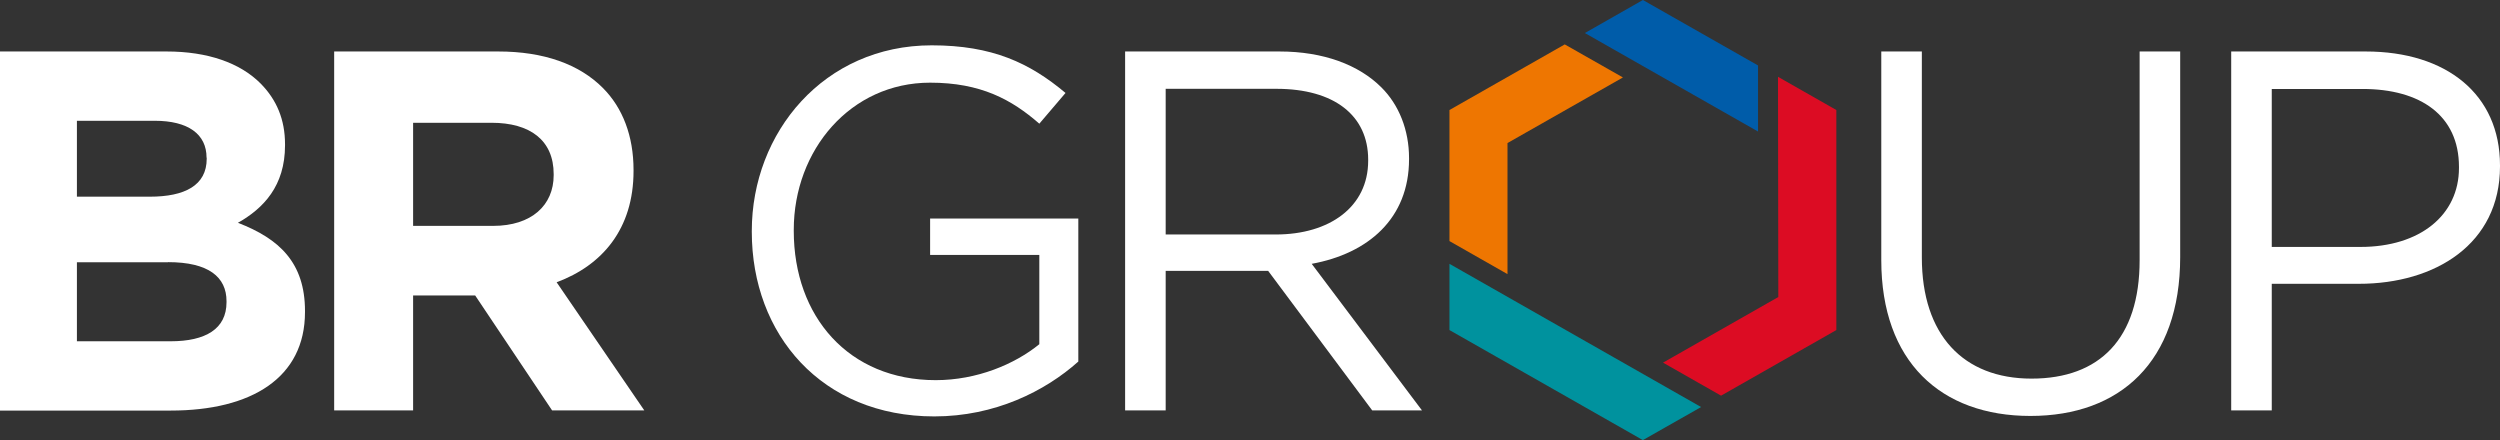<svg width="267" height="47" viewBox="0 0 267 47" fill="none" xmlns="http://www.w3.org/2000/svg">
<rect x="0" y="0" width="267" height="47" fill="#333333" stroke="none"/>
<g clip-path="url(#clip0_25_1200)">
<path d="M0 5.498H17.794C22.176 5.498 25.625 6.712 27.808 8.895C29.557 10.65 30.441 12.784 30.441 15.41V15.524C30.441 19.857 28.141 22.253 25.409 23.795C29.841 25.502 32.573 28.062 32.573 33.215V33.33C32.573 40.337 26.875 43.849 18.228 43.849H0V5.498ZM22.06 16.837C22.06 14.326 20.094 12.899 16.528 12.899H8.214V21.006H15.995C19.727 21.006 22.076 19.808 22.076 16.952V16.837H22.06ZM17.961 28.013H8.214V36.448H18.228C21.943 36.448 24.192 35.135 24.192 32.28V32.165C24.192 29.588 22.276 27.997 17.944 27.997" fill="white"/>
<path d="M35.689 5.498H53.217C58.082 5.498 61.864 6.86 64.38 9.387C66.513 11.52 67.662 14.54 67.662 18.15V18.265C67.662 24.452 64.313 28.341 59.448 30.146L68.812 43.833H58.965L50.751 31.558H44.12V43.833H35.689V5.498ZM52.667 24.124C56.766 24.124 59.132 21.925 59.132 18.708V18.593C59.132 14.983 56.616 13.112 52.5 13.112H44.12V24.124H52.667Z" fill="white"/>
<path d="M80.292 24.78V24.665C80.292 14.146 88.006 4.841 99.502 4.841C105.967 4.841 109.966 6.712 113.798 9.928L110.999 13.21C108.05 10.634 104.751 8.829 99.336 8.829C90.855 8.829 84.774 16 84.774 24.55V24.665C84.774 33.806 90.638 40.6 99.936 40.6C104.317 40.6 108.366 38.91 110.999 36.76V27.225H99.336V23.336H115.164V38.614C111.599 41.798 106.234 44.473 99.785 44.473C87.739 44.473 80.292 35.709 80.292 24.764" fill="white"/>
<path d="M120.162 5.498H136.641C141.356 5.498 145.121 6.925 147.537 9.338C149.403 11.192 150.486 13.883 150.486 16.887V17.001C150.486 23.352 146.104 27.078 140.09 28.177L151.869 43.833H146.554L135.441 28.932H124.494V43.833H120.162V5.498ZM136.257 25.043C142.006 25.043 146.121 22.089 146.121 17.166V17.051C146.121 12.341 142.505 9.485 136.324 9.485H124.494V25.043H136.274H136.257Z" fill="white"/>
<path d="M200.921 27.783V5.498H205.253V27.504C205.253 35.775 209.685 40.436 216.966 40.436C224.247 40.436 228.512 36.169 228.512 27.783V5.498H232.844V27.455C232.844 38.631 226.429 44.423 216.849 44.423C207.269 44.423 200.921 38.614 200.921 27.783Z" fill="white"/>
<path d="M238.309 5.498H252.654C261.302 5.498 267 10.092 267 17.658V17.773C267 26.044 260.102 30.31 251.938 30.31H242.624V43.833H238.292V5.498H238.309ZM252.105 26.372C258.453 26.372 262.618 22.975 262.618 17.937V17.822C262.618 12.341 258.519 9.502 252.321 9.502H242.624V26.372H252.088H252.105Z" fill="white"/>
<path d="M154.802 28.177V35.25L175.279 46.901L175.462 47L181.677 43.472L154.802 28.177Z" fill="#00929E"/>
<path d="M167.115 4.743L154.802 11.75V25.748L161 29.276V15.278L173.329 8.271L167.115 4.743Z" fill="#EE7601"/>
<path d="M175.462 0L169.264 3.528L187.758 14.047V6.991L175.462 0Z" fill="#005CA9"/>
<path d="M189.891 8.205L189.924 31.722L177.611 38.729L183.809 42.257L196.122 35.25V11.75L189.891 8.205Z" fill="#DC0C23"/>
</g>
<defs>
<clipPath id="clip0_25_1200">
<rect width="267" height="47" fill="white"/>
</clipPath>
</defs>
</svg>

